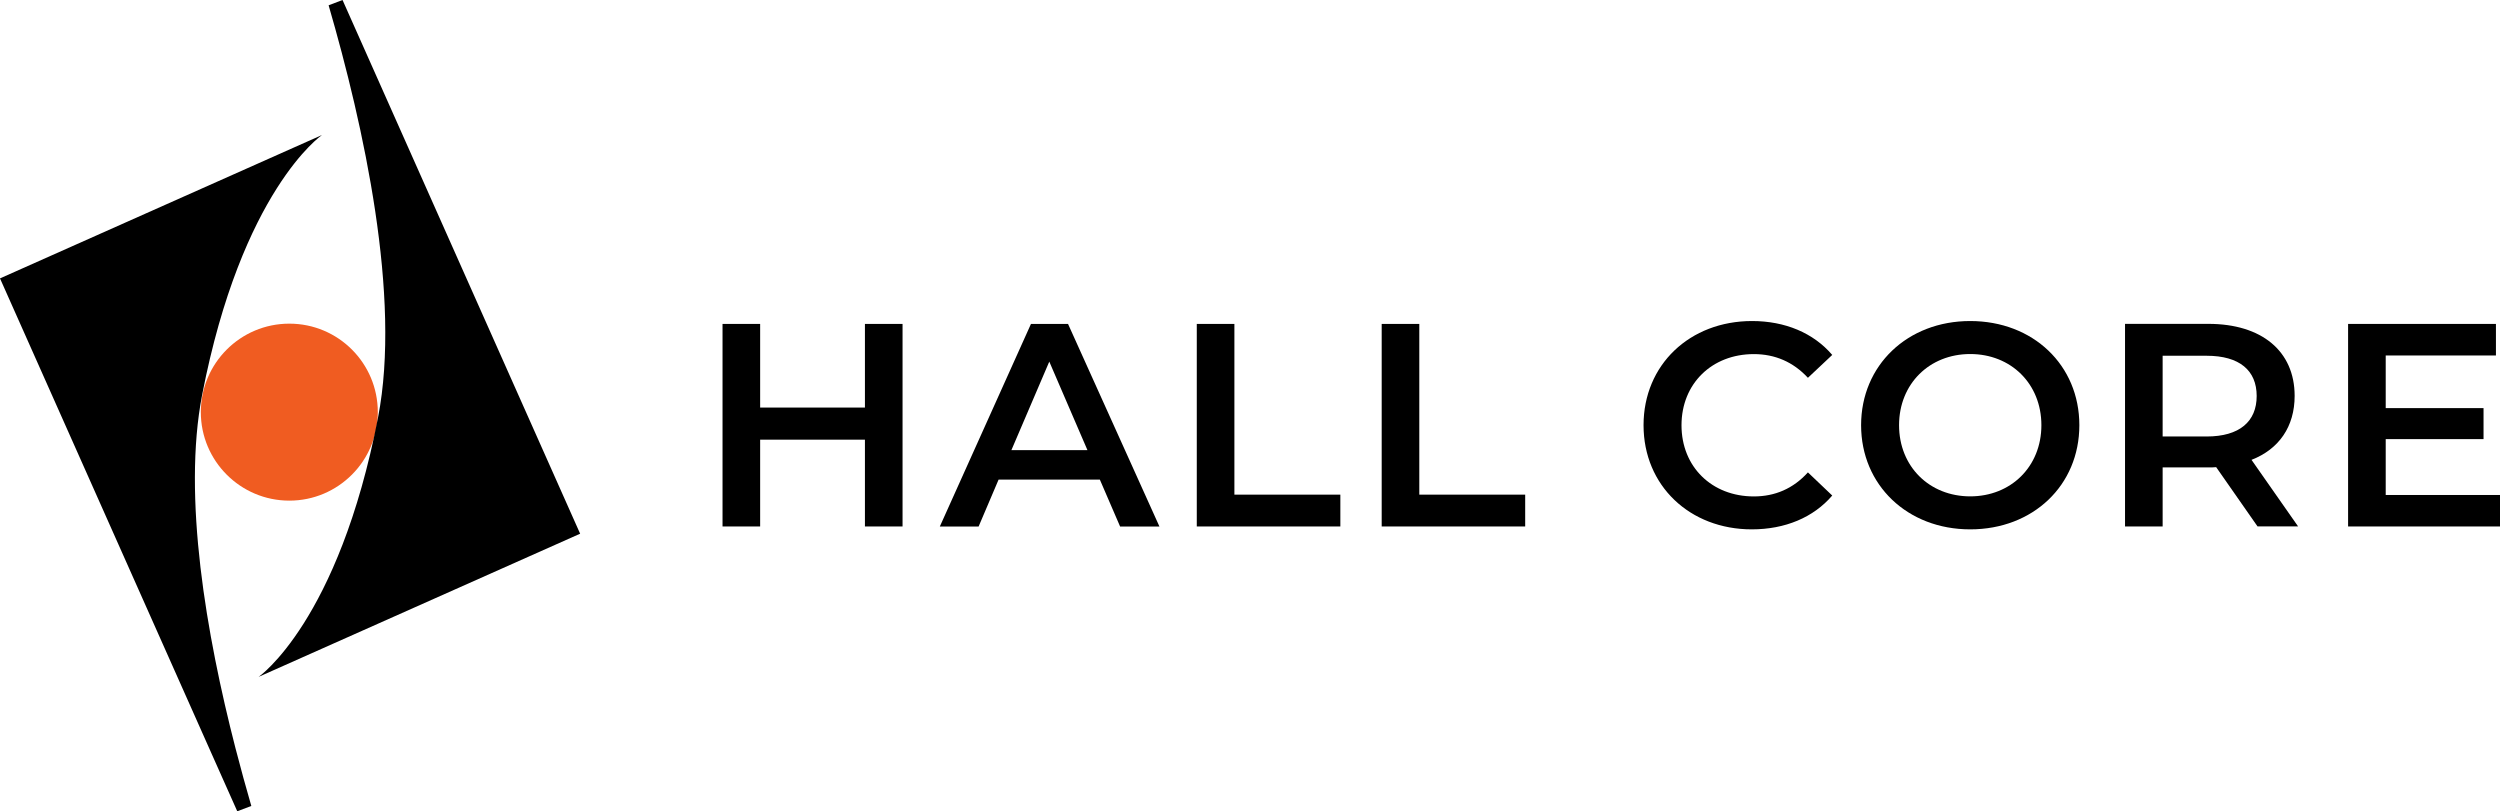 <svg xmlns="http://www.w3.org/2000/svg" id="Layer_2" data-name="Layer 2" viewBox="0 0 362.89 117.76"><defs><style>      .cls-1 {        fill: #f05c21;      }    </style></defs><g id="Layer_1-2" data-name="Layer 1"><g><g><path class="cls-1" d="M29.15,59.82c0-7.09,5.75-12.84,12.85-12.84s12.84,5.75,12.84,12.84-5.75,12.85-12.84,12.85-12.85-5.75-12.85-12.85"></path><path d="M46.69,19.62L0,40.41l30.78,69.14,3.66,8.21,2.04-.77c-.77-2.66-1.55-5.49-2.31-8.43-4.22-16.4-7.7-36.46-4.83-51.24,5.75-29.68,17.36-37.69,17.36-37.69"></path><path d="M37.53,98.26s11.61-8.01,17.35-37.69c3.39-17.48-2.1-42.33-7.18-59.8l2.02-.77,34.49,77.47-46.69,20.79Z"></path></g><polygon points="131.01 47.02 131.01 76.42 125.55 76.42 125.55 63.82 110.34 63.82 110.34 76.42 104.88 76.42 104.88 47.02 110.34 47.02 110.34 59.16 125.55 59.16 125.55 47.02 131.01 47.02"></polygon><path d="M157.85,65.34l-5.54-12.85-5.5,12.85h11.05ZM159.65,69.62h-14.7l-2.9,6.81h-5.63l13.23-29.41h5.38l13.27,29.41h-5.71l-2.94-6.81Z"></path><polygon points="173.72 47.02 179.18 47.02 179.18 71.8 194.56 71.8 194.56 76.42 173.72 76.42 173.72 47.02"></polygon><polygon points="200.56 47.02 206.02 47.02 206.02 71.8 221.39 71.8 221.39 76.42 200.56 76.42 200.56 47.02"></polygon><g><path d="M238.57,61.72c0-8.78,6.72-15.12,15.75-15.12,4.79,0,8.9,1.72,11.64,4.92l-3.53,3.32c-2.14-2.31-4.79-3.44-7.85-3.44-6.09,0-10.5,4.29-10.5,10.33s4.41,10.33,10.5,10.33c3.07,0,5.71-1.13,7.85-3.49l3.53,3.36c-2.73,3.19-6.85,4.91-11.68,4.91-8.99,0-15.71-6.34-15.71-15.12"></path><path d="M296.32,61.72c0-6.01-4.41-10.33-10.33-10.33s-10.33,4.33-10.33,10.33,4.41,10.33,10.33,10.33,10.33-4.33,10.33-10.33M270.15,61.72c0-8.69,6.72-15.12,15.84-15.12s15.84,6.39,15.84,15.12-6.72,15.12-15.84,15.12-15.84-6.43-15.84-15.12"></path><path d="M320.3,51.64h-6.38v11.72h6.38c4.79,0,7.27-2.18,7.27-5.88s-2.48-5.84-7.27-5.84M327.7,76.42l-6.01-8.61c-.38.04-.76.04-1.13.04h-6.64v8.57h-5.46v-29.41h12.1c7.73,0,12.52,3.95,12.52,10.46,0,4.45-2.27,7.73-6.26,9.28l6.76,9.66h-5.88Z"></path></g><polygon points="362.89 71.85 362.89 76.42 340.84 76.42 340.84 47.02 362.3 47.02 362.3 51.6 346.3 51.6 346.3 59.24 360.5 59.24 360.5 63.74 346.3 63.74 346.3 71.85 362.89 71.85"></polygon></g></g></svg>